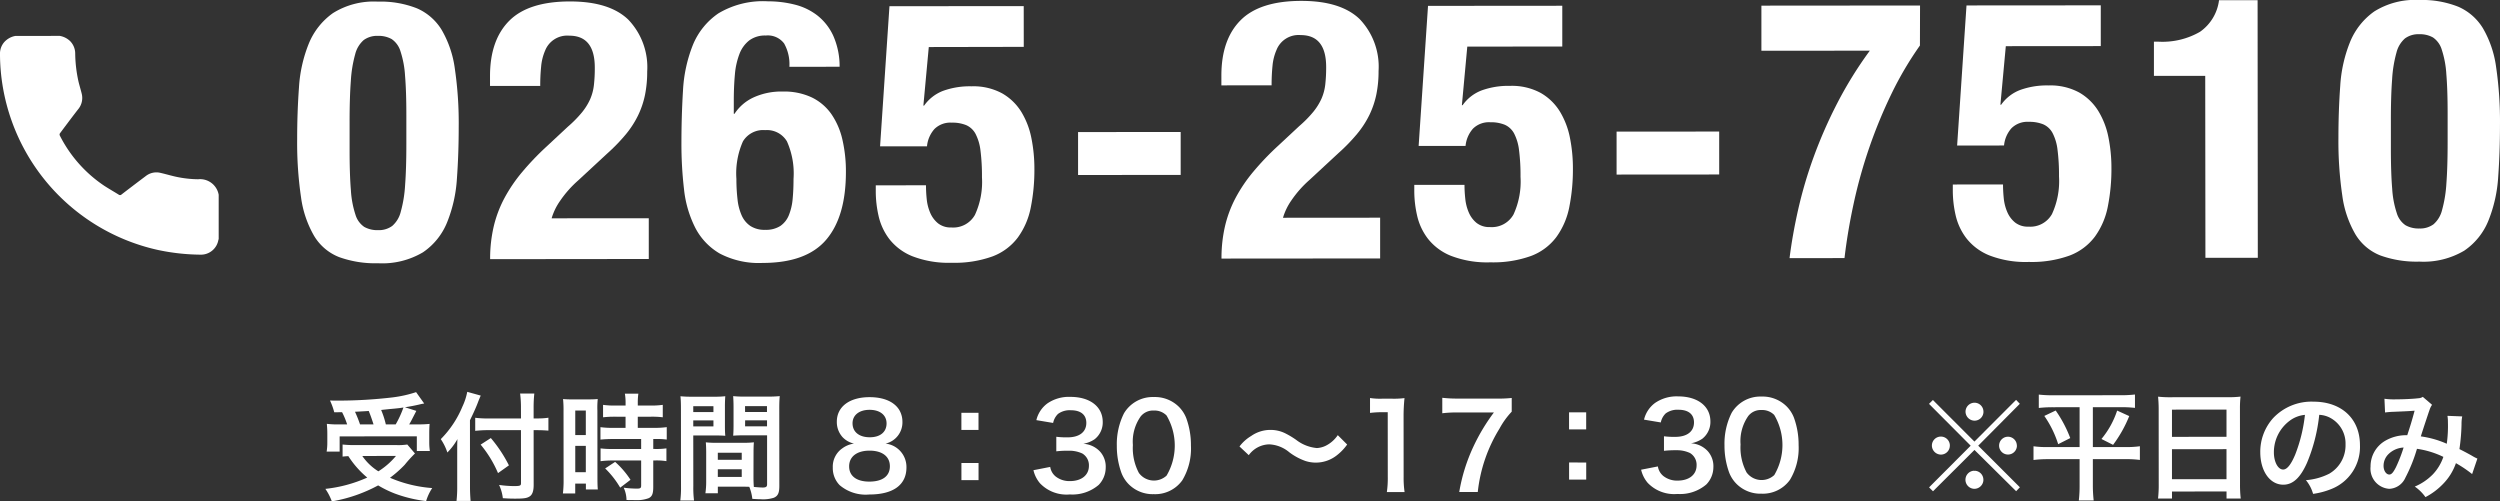 <svg xmlns="http://www.w3.org/2000/svg" width="319.716" height="64.12" viewBox="0 0 319.716 64.12"><rect x="0" y="0" width="319.716" height="64.12" fill="#333333" stroke="none"/><g transform="translate(-529.672 -2981.872)"><path d="M582.74,3039.865a17.343,17.343,0,0,0-1.319,1.455,14.375,14.375,0,0,1-1.874,1.652,16.661,16.661,0,0,0,5.4,1.316,6.308,6.308,0,0,0-.779,1.665,17.1,17.1,0,0,1-4.065-.986,13.911,13.911,0,0,1-2.071-1.019,19.164,19.164,0,0,1-5.923,2.044,7.076,7.076,0,0,0-.826-1.6,17.625,17.625,0,0,0,5.354-1.445,11.946,11.946,0,0,1-2.418-2.743c-.435.03-.465.03-.735.061v-1.545a14.037,14.037,0,0,0,1.53.074l5.445,0a7.273,7.273,0,0,0,1.3-.076Zm-10.324-5.272a8.46,8.46,0,0,0-.542-1.5c.51.013.916.013,1.186.013a60.369,60.369,0,0,0,6.794-.41,15.54,15.54,0,0,0,3.03-.676l1.035,1.453c-.239.046-.285.046-.645.135-.585.136-1.049.226-1.814.347l1.455.464c-.673,1.305-.688,1.35-.914,1.725h.991a13.661,13.661,0,0,0,1.619-.062c-.029.39-.044.72-.044,1.26v1.095a8.241,8.241,0,0,0,.076,1.11l-1.665,0v-1.875l-9.87.008,0,1.95h-1.665a6.946,6.946,0,0,0,.089-1.155v-1.125c0-.42-.015-.735-.061-1.275a11.716,11.716,0,0,0,1.65.073h.945a9.743,9.743,0,0,0-.646-1.559Zm5.026,1.555c-.2-.629-.391-1.184-.616-1.723-.045.015-.63.045-1.755.106a16.049,16.049,0,0,1,.646,1.619Zm-1.437,4.037a6.935,6.935,0,0,0,2.056,1.963,9.5,9.5,0,0,0,2.249-1.966Zm4.271-4.039a12.593,12.593,0,0,0,.989-2.16c-.39.06-.495.074-.645.09s-.54.061-1.095.106c-.24.031-.63.061-1.11.121a11.112,11.112,0,0,1,.6,1.844Z" fill="#fff"/><path d="M589.778,3044.134c0,.675.031,1.229.076,1.8h-1.8a15.3,15.3,0,0,0,.089-1.8l0-4.425c0-.735,0-1.08.029-1.68a7.849,7.849,0,0,1-1.289,1.711,6.759,6.759,0,0,0-.841-1.709,12.85,12.85,0,0,0,2.771-4.172,7.672,7.672,0,0,0,.613-1.876l1.725.479c-.1.226-.209.48-.358.87-.18.495-.6,1.441-1.019,2.281Zm6.516-10.069a13.254,13.254,0,0,0-.106-1.861l1.815,0a16.6,16.6,0,0,0-.088,1.861v1.319h.436a9.084,9.084,0,0,0,1.455-.091v1.65c-.405-.03-.885-.059-1.41-.059h-.48l.005,7c0,.78-.164,1.245-.508,1.47s-.735.286-1.845.287c-.54,0-.945-.014-1.59-.058a5.431,5.431,0,0,0-.481-1.695,14.308,14.308,0,0,0,1.844.148c.841,0,.96-.045.96-.375l-.005-6.78-4.08,0a15.56,15.56,0,0,0-1.77.092V3035.3a13.135,13.135,0,0,0,1.7.089l4.154,0Zm-3.851,3.827a17.607,17.607,0,0,1,2.312,3.493l-1.394.991a14.488,14.488,0,0,0-2.222-3.643Z" fill="#fff"/><path d="M601.74,3034.419a13.778,13.778,0,0,0-.061-1.515,12.5,12.5,0,0,0,1.32.044h1.815c.675,0,.945-.015,1.3-.046a11.143,11.143,0,0,0-.044,1.486l.007,8.579c0,.795.016,1.125.046,1.5H604.6v-.75h-1.365v1.26h-1.575a13.729,13.729,0,0,0,.088-1.785Zm1.5,3.09h1.35l0-3.136h-1.35Zm0,4.754h1.35l0-3.374h-1.35Zm5.155-7.1a12.833,12.833,0,0,0-1.6.076l0-1.59a10.79,10.79,0,0,0,1.56.089h1.321v-.4a6.6,6.6,0,0,0-.091-1.125l1.725,0a7.971,7.971,0,0,0-.074,1.125v.4h1.636a11.033,11.033,0,0,0,1.559-.09l0,1.589a11.1,11.1,0,0,0-1.545-.074h-1.651v1.426h2.071a10.839,10.839,0,0,0,1.634-.093l0,1.591a9.662,9.662,0,0,0-1.47-.073h-.255v1.274h.2a8.958,8.958,0,0,0,1.484-.077l0,1.636a8.172,8.172,0,0,0-1.485-.089h-.2l0,3.391c0,.87-.149,1.229-.6,1.439a4.2,4.2,0,0,1-1.65.242c-.135,0-.135,0-1.17-.013a3.883,3.883,0,0,0-.361-1.576,13.369,13.369,0,0,0,1.68.119c.465,0,.555-.076.554-.406l0-3.195-3.585,0a13.205,13.205,0,0,0-1.605.092v-1.636a11.053,11.053,0,0,0,1.635.074l3.555,0v-1.274l-3.555,0c-.63,0-1.185.03-1.65.076V3036.5a11.387,11.387,0,0,0,1.665.09h1.545v-1.426Zm.592,9.074a11.467,11.467,0,0,0-1.922-2.458l1.274-.84a11.473,11.473,0,0,1,1.967,2.292Z" fill="#fff"/><path d="M618.338,3044.036a13.105,13.105,0,0,0,.091,1.845h-1.755a13.287,13.287,0,0,0,.089-1.86l-.008-9.794c0-.781-.016-1.2-.061-1.68a13.746,13.746,0,0,0,1.545.058l2.655,0a12.387,12.387,0,0,0,1.53-.061c-.03.479-.045.81-.044,1.4l0,2.294c0,.691.015,1.036.046,1.366-.39-.03-.855-.044-1.38-.044l-2.715,0Zm-.007-9.465,2.579,0v-.75l-2.58,0Zm0,1.83,2.58,0v-.764l-2.58,0Zm7.7,6.444c0,.569.016.915.047,1.3.33.031.87.076,1.14.075.42,0,.555-.106.554-.406l0-6.269-2.956,0c-.524,0-1,.015-1.379.046.029-.435.044-.72.044-1.366l0-2.294c0-.51-.017-.93-.046-1.4a12.668,12.668,0,0,0,1.529.059l2.88,0a13.711,13.711,0,0,0,1.545-.061c-.045.54-.059.915-.058,1.665l.007,9.824c0,.9-.178,1.29-.718,1.515a4.547,4.547,0,0,1-1.7.183c-.21,0-.27,0-1.035-.045a5.715,5.715,0,0,0-.391-1.544c-.435-.016-.72-.016-.84-.016l-3.18,0v.84h-1.59a10.371,10.371,0,0,0,.1-1.5l0-3.66c0-.526-.015-.946-.046-1.351a11.817,11.817,0,0,0,1.4.06l3.345,0a11.548,11.548,0,0,0,1.4-.062c-.03.391-.044.766-.044,1.351Zm-4.561-2.171,3.06,0v-.9l-3.06,0Zm0,2.189,3.06,0v-.974l-3.06,0Zm3.488-8.3h2.8v-.75h-2.806Zm0,1.831,2.806,0v-.765l-2.8,0Z" fill="#fff"/><path d="M637.428,3037.781a2.875,2.875,0,0,1-.737-1.979c0-1.92,1.618-3.137,4.182-3.139,1.815,0,3.151.583,3.8,1.632a2.952,2.952,0,0,1,.407,1.5,2.782,2.782,0,0,1-2.158,2.806,3.008,3.008,0,0,1,2.673,3.043c0,2.235-1.678,3.466-4.753,3.468a5.148,5.148,0,0,1-3.795-1.2,3.111,3.111,0,0,1-.872-2.249,2.844,2.844,0,0,1,1.228-2.461,3.261,3.261,0,0,1,1.484-.6A2.868,2.868,0,0,1,637.428,3037.781Zm6.047,3.715c0-1.245-.977-1.994-2.6-1.993s-2.61.767-2.609,2.012.962,1.949,2.582,1.948C642.532,3043.462,643.476,3042.756,643.475,3041.5Zm-4.774-5.486c0,1.095.841,1.784,2.206,1.783,1.335,0,2.145-.677,2.144-1.772,0-1.065-.842-1.739-2.177-1.738C639.555,3034.284,638.7,3034.96,638.7,3036.01Z" fill="#fff"/><path d="M654.81,3034.662v2.191h-2.189l0-2.19Zm.005,6.42v2.19l-2.19,0v-2.19Z" fill="#fff"/><path d="M663.98,3041.584a1.956,1.956,0,0,0,.706,1.231,2.841,2.841,0,0,0,1.815.582c1.485,0,2.43-.767,2.429-1.952a1.749,1.749,0,0,0-.841-1.574,3.891,3.891,0,0,0-1.725-.358,12.58,12.58,0,0,0-1.605.077l0-1.861a10.291,10.291,0,0,0,1.455.074c1.5,0,2.385-.693,2.384-1.847,0-1.035-.706-1.619-1.981-1.618a2.512,2.512,0,0,0-1.636.466,2.211,2.211,0,0,0-.628,1.156l-2.145-.358a3.722,3.722,0,0,1,1.423-2.147,4.864,4.864,0,0,1,2.939-.827c2.505,0,4.126,1.257,4.127,3.207a2.737,2.737,0,0,1-1.032,2.206,3.747,3.747,0,0,1-1.455.586,3.147,3.147,0,0,1,2.145,1,2.88,2.88,0,0,1,.722,2.068,3.179,3.179,0,0,1-.9,2.192,5.18,5.18,0,0,1-3.689,1.217,4.682,4.682,0,0,1-3.811-1.422,3.956,3.956,0,0,1-.842-1.679Z" fill="#fff"/><path d="M674.077,3043.856a4.184,4.184,0,0,1-.991-1.513,10.049,10.049,0,0,1-.588-3.45,8.834,8.834,0,0,1,.912-4.157,4.268,4.268,0,0,1,3.823-2.088,4.356,4.356,0,0,1,3.166,1.214,4.2,4.2,0,0,1,.991,1.514,10.058,10.058,0,0,1,.587,3.478,7.872,7.872,0,0,1-1.106,4.442,4.255,4.255,0,0,1-3.644,1.772A4.321,4.321,0,0,1,674.077,3043.856Zm4.783-1.159a7.566,7.566,0,0,0-.006-7.694,2.167,2.167,0,0,0-1.635-.629,2.016,2.016,0,0,0-1.679.767,5.585,5.585,0,0,0-.987,3.645,6.74,6.74,0,0,0,.768,3.569,2.386,2.386,0,0,0,3.539.342Z" fill="#fff"/><path d="M688.187,3038.97a5.184,5.184,0,0,1,1.484-1.336,4.282,4.282,0,0,1,2.46-.782,4.2,4.2,0,0,1,1.934.449,10.614,10.614,0,0,1,1.367.823,5.073,5.073,0,0,0,2.655,1.048,2.949,2.949,0,0,0,1.11-.286,4.01,4.01,0,0,0,1.559-1.365l1.2,1.2a6.517,6.517,0,0,1-1.423,1.456,4.33,4.33,0,0,1-3.915.648,7.659,7.659,0,0,1-2.056-1.108,4.281,4.281,0,0,0-2.58-1.018,3.31,3.31,0,0,0-2.609,1.382Z" fill="#fff"/><path d="M707.032,3044.8a12.35,12.35,0,0,0,.118-1.95l-.006-8.264h-.72a13.117,13.117,0,0,0-1.545.092l0-1.906a8.279,8.279,0,0,0,1.5.088h1.38a10.59,10.59,0,0,0,1.53-.076,22.627,22.627,0,0,0-.118,2.476l.006,7.59a12.544,12.544,0,0,0,.122,1.949Z" fill="#fff"/><path d="M723,3034.518a10.23,10.23,0,0,0-1.559,2.161,19.319,19.319,0,0,0-2.782,8.116l-2.37,0a22.424,22.424,0,0,1,1.81-5.806,24.814,24.814,0,0,1,2.621-4.366l-4.635,0a14.305,14.305,0,0,0-1.964.1l0-1.979a16.393,16.393,0,0,0,2.055.1l4.77,0a16.318,16.318,0,0,0,2.055-.077Z" fill="#fff"/><path d="M732.523,3034.6l0,2.19-2.19,0,0-2.19Zm.005,6.42,0,2.19-2.19,0,0-2.191Z" fill="#fff"/><path d="M741.693,3041.522a1.954,1.954,0,0,0,.706,1.23,2.827,2.827,0,0,0,1.815.583c1.485,0,2.43-.768,2.429-1.952a1.749,1.749,0,0,0-.841-1.574,3.881,3.881,0,0,0-1.725-.358,12.577,12.577,0,0,0-1.605.076l0-1.86a10.292,10.292,0,0,0,1.455.074c1.5,0,2.385-.692,2.384-1.846,0-1.036-.707-1.621-1.981-1.62a2.505,2.505,0,0,0-1.636.467,2.211,2.211,0,0,0-.629,1.155l-2.145-.358a3.718,3.718,0,0,1,1.424-2.145,4.859,4.859,0,0,1,2.939-.829c2.505,0,4.126,1.257,4.127,3.207a2.737,2.737,0,0,1-1.033,2.207,3.748,3.748,0,0,1-1.454.586,3.15,3.15,0,0,1,2.145,1,2.887,2.887,0,0,1,.722,2.07,3.176,3.176,0,0,1-.9,2.19,5.176,5.176,0,0,1-3.689,1.218,4.684,4.684,0,0,1-3.811-1.421,3.971,3.971,0,0,1-.842-1.681Z" fill="#fff"/><path d="M751.79,3043.794a4.18,4.18,0,0,1-.991-1.514,10.034,10.034,0,0,1-.588-3.449,8.814,8.814,0,0,1,.912-4.156,4.262,4.262,0,0,1,3.823-2.088,4.36,4.36,0,0,1,3.166,1.213,4.181,4.181,0,0,1,.99,1.514,10.058,10.058,0,0,1,.588,3.479,7.868,7.868,0,0,1-1.106,4.441,4.262,4.262,0,0,1-3.644,1.773A4.316,4.316,0,0,1,751.79,3043.794Zm4.783-1.159a7.568,7.568,0,0,0-.006-7.7,2.166,2.166,0,0,0-1.635-.627,2.017,2.017,0,0,0-1.679.765,5.592,5.592,0,0,0-.987,3.646,6.737,6.737,0,0,0,.768,3.569,2.384,2.384,0,0,0,3.539.342Z" fill="#fff"/><path d="M787.5,3033.011l.48.5-5.321,5.358,5.329,5.321-.479.5-5.329-5.277-5.305,5.286-.5-.5,5.32-5.329-5.329-5.35.495-.495,5.314,5.32Zm-8.471,5.842a1.142,1.142,0,0,1-1.138,1.156,1.168,1.168,0,0,1-1.157-1.155,1.148,1.148,0,0,1,2.3,0Zm4.294,4.376a1.163,1.163,0,0,1-1.139,1.156,1.158,1.158,0,0,1-.107-2.311.053.053,0,0,1,.045.016c.015.014.015.014.03.014l.03-.03A1.144,1.144,0,0,1,783.319,3043.229Zm.008-8.715a1.142,1.142,0,0,1-1.139,1.156,1.165,1.165,0,0,1-1.156-1.154,1.153,1.153,0,0,1,1.154-1.141A1.14,1.14,0,0,1,783.327,3034.514Zm4.278,4.346a1.14,1.14,0,1,1-1.141-1.138A1.14,1.14,0,0,1,787.6,3038.86Z" fill="#fff"/><path d="M792.251,3033.952a16.046,16.046,0,0,0-1.845.092v-1.71a15.61,15.61,0,0,0,1.875.088l8.55-.007a15.348,15.348,0,0,0,1.874-.091l0,1.71a15.737,15.737,0,0,0-1.831-.089l-3.554,0,0,5.1,4.23,0a11.45,11.45,0,0,0,1.784-.106l0,1.754a12.9,12.9,0,0,0-1.89-.1l-4.125,0,0,3.345a17.5,17.5,0,0,0,.106,1.935h-1.9a16.561,16.561,0,0,0,.1-1.935l0-3.345-4.005,0a14.428,14.428,0,0,0-1.89.106v-1.755a11.61,11.61,0,0,0,1.845.1l4.05,0,0-5.1Zm.315.42a15.917,15.917,0,0,1,1.863,3.523l-1.544.782a13.3,13.3,0,0,0-1.773-3.613Zm9.406.712a16.281,16.281,0,0,1-2.067,3.677l-1.486-.749a11.136,11.136,0,0,0,2.007-3.632Z" fill="#fff"/><path d="M805.737,3034.2c0-.585-.031-1.11-.077-1.6a13.515,13.515,0,0,0,1.665.073l7.26-.006a12.037,12.037,0,0,0,1.62-.076,13.559,13.559,0,0,0-.074,1.53l.008,9.69a15.152,15.152,0,0,0,.091,1.814l-1.815,0v-.9l-6.975.006v.9h-1.784a15.784,15.784,0,0,0,.088-1.816Zm1.7,3.539,6.975-.006,0-3.48-6.974.006Zm0,5.415,6.975,0,0-3.84-6.975.005Z" fill="#fff"/><path d="M824.717,3041.036c-.854,1.936-1.813,2.821-3.043,2.822-1.71,0-2.941-1.738-2.943-4.153a6.438,6.438,0,0,1,1.646-4.365,6.734,6.734,0,0,1,5.158-2.1c3.6,0,5.942,2.186,5.944,5.561a5.78,5.78,0,0,1-3.64,5.6,9.773,9.773,0,0,1-2.355.631,4.775,4.775,0,0,0-.916-1.754,7.927,7.927,0,0,0,2.985-.828,4.2,4.2,0,0,0,2.081-3.751,3.717,3.717,0,0,0-1.847-3.329,3.29,3.29,0,0,0-1.516-.448A21.676,21.676,0,0,1,824.717,3041.036Zm-2.21-5.368a5.018,5.018,0,0,0-2.036,4.052c0,1.229.526,2.2,1.186,2.2.495,0,1.005-.631,1.544-1.921a19.823,19.823,0,0,0,1.241-5.07A3.8,3.8,0,0,0,822.507,3035.668Z" fill="#fff"/><path d="M834.61,3032.868a8.8,8.8,0,0,0,1.515.074c.9,0,2.235-.062,2.79-.137a1.128,1.128,0,0,0,.6-.181l1.186,1.019a2.26,2.26,0,0,0-.315.631c-.075.18-.987,2.941-1.122,3.406a12.22,12.22,0,0,1,3.316.942,16.27,16.27,0,0,0,.147-2.775,4.5,4.5,0,0,0-.06-.795l1.89.073a4.807,4.807,0,0,0-.089,1,25.032,25.032,0,0,1-.268,3.18c.48.24,1.141.585,1.606.854a5.126,5.126,0,0,0,.69.359l-.673,1.981a15.414,15.414,0,0,0-2.071-1.394,7.093,7.093,0,0,1-1.633,2.642,8.691,8.691,0,0,1-2.264,1.7,5.473,5.473,0,0,0-1.366-1.348,7.036,7.036,0,0,0,2.324-1.578,6.1,6.1,0,0,0,1.333-2.22,11.462,11.462,0,0,0-3.376-1.032,19.972,19.972,0,0,1-1.481,3.691,2.371,2.371,0,0,1-2.055,1.427,2.582,2.582,0,0,1-2.4-2.849,3.773,3.773,0,0,1,1.857-3.286,5.341,5.341,0,0,1,2.835-.722c.389-1.185.569-1.756.942-3.136-.764.061-1.124.076-2.594.137a11.891,11.891,0,0,0-1.186.091Zm.456,7.14a2.109,2.109,0,0,0-.569,1.44c0,.616.331,1.11.736,1.11.285,0,.51-.272.854-.947a19.3,19.3,0,0,0,.973-2.506A2.978,2.978,0,0,0,835.066,3040.008Z" fill="#fff"/><path d="M567.906,2993.07a17.834,17.834,0,0,1,1.252-5.608,8.871,8.871,0,0,1,3.091-3.911,9.8,9.8,0,0,1,5.746-1.47,12.584,12.584,0,0,1,5,.857,6.927,6.927,0,0,1,3.166,2.766,13.368,13.368,0,0,1,1.679,4.954,47.727,47.727,0,0,1,.495,7.421q0,3.445-.228,6.609a17.824,17.824,0,0,1-1.252,5.608,8.445,8.445,0,0,1-3.091,3.842,10.2,10.2,0,0,1-5.746,1.4,13.631,13.631,0,0,1-4.979-.787,6.492,6.492,0,0,1-3.19-2.7,13.362,13.362,0,0,1-1.679-4.953,48,48,0,0,1-.495-7.422Q567.675,2996.235,567.906,2993.07Zm6.641,13.141a12.329,12.329,0,0,0,.584,3.117,2.889,2.889,0,0,0,1.118,1.558,3.4,3.4,0,0,0,1.769.418,2.894,2.894,0,0,0,1.814-.537,3.509,3.509,0,0,0,1.092-1.816,16.148,16.148,0,0,0,.556-3.421q.16-2.139.159-5.3l0-3.583q0-3.117-.167-5.095a12.337,12.337,0,0,0-.584-3.118,2.9,2.9,0,0,0-1.118-1.558,3.4,3.4,0,0,0-1.769-.417,2.9,2.9,0,0,0-1.814.536,3.528,3.528,0,0,0-1.092,1.816,16.1,16.1,0,0,0-.556,3.422q-.162,2.139-.159,5.3l0,3.583Q574.383,3004.233,574.547,3006.211Z" fill="#fff"/><path d="M592.353,3015.015a18.1,18.1,0,0,1,.439-4.095,15.06,15.06,0,0,1,1.346-3.632,19.62,19.62,0,0,1,2.278-3.375,34.993,34.993,0,0,1,3.185-3.329l2.7-2.516a14.975,14.975,0,0,0,1.79-1.816,7.644,7.644,0,0,0,1.046-1.676,6.312,6.312,0,0,0,.487-1.815,19.235,19.235,0,0,0,.114-2.234q0-4.094-3.26-4.092a3.033,3.033,0,0,0-3.094,1.911,6.586,6.586,0,0,0-.509,2.048,24.4,24.4,0,0,0-.115,2.466l-6.422,0v-1.257q0-4.606,2.461-7.075t7.769-2.471q5.026,0,7.447,2.319a8.8,8.8,0,0,1,2.425,6.652,14.836,14.836,0,0,1-.276,2.956,11.159,11.159,0,0,1-.883,2.629,12.147,12.147,0,0,1-1.58,2.446,23.248,23.248,0,0,1-2.371,2.445l-3.72,3.446a13.921,13.921,0,0,0-2.324,2.631,7.644,7.644,0,0,0-1.069,2.21l12.425-.01,0,5.212Z" fill="#fff"/><path d="M629.953,2987.437a2.6,2.6,0,0,0-2.351-1.022,3.363,3.363,0,0,0-2.116.63,4,4,0,0,0-1.255,1.746,9.568,9.568,0,0,0-.58,2.652q-.138,1.536-.137,3.351l0,1.629h.093A5.821,5.821,0,0,1,626,2994.35a8.526,8.526,0,0,1,3.792-.771,8.26,8.26,0,0,1,3.724.765,6.552,6.552,0,0,1,2.491,2.138,9.44,9.44,0,0,1,1.4,3.257,18.058,18.058,0,0,1,.446,4.118q0,5.724-2.529,8.68t-8.118,2.961a10.745,10.745,0,0,1-5.492-1.205,8.1,8.1,0,0,1-3.144-3.325,14.192,14.192,0,0,1-1.423-4.908,49.968,49.968,0,0,1-.33-5.816q0-3.49.2-6.77a18.243,18.243,0,0,1,1.251-5.818,9.013,9.013,0,0,1,3.278-4.075,11.094,11.094,0,0,1,6.327-1.54,13.88,13.88,0,0,1,3.421.416,7.774,7.774,0,0,1,2.909,1.394,7.041,7.041,0,0,1,2.026,2.581,9.641,9.641,0,0,1,.818,3.977l-6.422.006A5.43,5.43,0,0,0,629.953,2987.437Zm-5.963,19.92a6.834,6.834,0,0,0,.536,2.072,3.209,3.209,0,0,0,1.118,1.348,3.3,3.3,0,0,0,1.885.487,3.4,3.4,0,0,0,1.931-.49,3.044,3.044,0,0,0,1.093-1.374,7.181,7.181,0,0,0,.487-2.071q.114-1.187.114-2.583a10.079,10.079,0,0,0-.842-4.792,2.97,2.97,0,0,0-2.793-1.44,3.014,3.014,0,0,0-2.837,1.444,10.087,10.087,0,0,0-.834,4.794A22.735,22.735,0,0,0,623.99,3007.357Z" fill="#fff"/><path d="M648.451,2987.888l-.692,7.492h.093a5.273,5.273,0,0,1,2.418-1.886,10.011,10.011,0,0,1,3.629-.584,7.715,7.715,0,0,1,3.932.9,6.907,6.907,0,0,1,2.469,2.394,10.247,10.247,0,0,1,1.282,3.373,19.769,19.769,0,0,1,.375,3.839,24.418,24.418,0,0,1-.461,4.978,9.68,9.68,0,0,1-1.648,3.841,7.235,7.235,0,0,1-3.232,2.422,14.231,14.231,0,0,1-5.212.819,12.851,12.851,0,0,1-5.049-.833,7.1,7.1,0,0,1-2.957-2.208,7.661,7.661,0,0,1-1.375-2.978,14.2,14.2,0,0,1-.352-3v-.884l6.422-.006a17.509,17.509,0,0,0,.094,1.768,5.867,5.867,0,0,0,.443,1.745,3.5,3.5,0,0,0,1,1.349,2.625,2.625,0,0,0,1.722.534,3.175,3.175,0,0,0,3-1.609,10.04,10.04,0,0,0,.9-4.817,25.68,25.68,0,0,0-.189-3.4,6.18,6.18,0,0,0-.63-2.141,2.5,2.5,0,0,0-1.188-1.116,4.659,4.659,0,0,0-1.861-.323,2.891,2.891,0,0,0-2.21.815,3.874,3.874,0,0,0-.952,2.211l-6,0,1.2-17.916,17.17-.014.005,5.212Z" fill="#fff"/><path d="M680.665,3004.242l-13.123.01,0-5.491,13.123-.01Z" fill="#fff"/><path d="M685.884,3014.94a18.094,18.094,0,0,1,.439-4.095,15.078,15.078,0,0,1,1.346-3.631,19.613,19.613,0,0,1,2.278-3.376,34.9,34.9,0,0,1,3.185-3.329l2.7-2.516a14.954,14.954,0,0,0,1.79-1.815,7.7,7.7,0,0,0,1.046-1.676,6.263,6.263,0,0,0,.487-1.817,19.421,19.421,0,0,0,.115-2.233q0-4.094-3.261-4.092a3.034,3.034,0,0,0-3.093,1.911,6.558,6.558,0,0,0-.51,2.047q-.116,1.165-.114,2.467l-6.422.005v-1.257q0-4.607,2.46-7.075t7.769-2.472q5.027,0,7.447,2.321a8.806,8.806,0,0,1,2.426,6.652,14.83,14.83,0,0,1-.277,2.955,11.227,11.227,0,0,1-.882,2.63,12.116,12.116,0,0,1-1.581,2.444,22.866,22.866,0,0,1-2.371,2.446l-3.719,3.446a13.931,13.931,0,0,0-2.325,2.631,7.6,7.6,0,0,0-1.068,2.211l12.424-.01,0,5.212Z" fill="#fff"/><path d="M717.319,2987.833l-.692,7.491h.093a5.272,5.272,0,0,1,2.419-1.885,9.961,9.961,0,0,1,3.629-.585,7.725,7.725,0,0,1,3.932.9,6.886,6.886,0,0,1,2.468,2.394,10.259,10.259,0,0,1,1.283,3.373,19.763,19.763,0,0,1,.375,3.838,24.518,24.518,0,0,1-.461,4.98,9.689,9.689,0,0,1-1.649,3.84,7.219,7.219,0,0,1-3.232,2.422,14.251,14.251,0,0,1-5.211.819,12.828,12.828,0,0,1-5.049-.834,7.092,7.092,0,0,1-2.957-2.207,7.64,7.64,0,0,1-1.375-2.978,14.153,14.153,0,0,1-.352-3v-.883l6.421,0q0,.837.1,1.767a5.852,5.852,0,0,0,.443,1.744,3.483,3.483,0,0,0,1,1.35,2.625,2.625,0,0,0,1.722.533,3.175,3.175,0,0,0,3-1.607,10.052,10.052,0,0,0,.9-4.818,25.541,25.541,0,0,0-.189-3.4,6.2,6.2,0,0,0-.629-2.14,2.507,2.507,0,0,0-1.188-1.116,4.678,4.678,0,0,0-1.861-.324,2.894,2.894,0,0,0-2.21.816,3.87,3.87,0,0,0-.952,2.211l-6,.005,1.2-17.916,17.17-.014,0,5.212Z" fill="#fff"/><path d="M749.534,3004.187l-13.123.01,0-5.491,13.122-.011Z" fill="#fff"/><path d="M775.206,2987.692a43.536,43.536,0,0,0-3.648,6.193,62.409,62.409,0,0,0-4.8,13.893q-.789,3.609-1.2,7.1l-7.027.006q.371-2.979,1.112-6.26a55.8,55.8,0,0,1,1.972-6.68,59.288,59.288,0,0,1,3-6.841,50.259,50.259,0,0,1,4.183-6.751l-13.867.011,0-5.77,20.288-.017Z" fill="#fff"/><path d="M786.188,2987.777l-.692,7.493h.093a5.25,5.25,0,0,1,2.418-1.886,9.989,9.989,0,0,1,3.629-.585,7.731,7.731,0,0,1,3.933.9,6.916,6.916,0,0,1,2.468,2.4,10.261,10.261,0,0,1,1.283,3.373,19.783,19.783,0,0,1,.375,3.839,24.489,24.489,0,0,1-.462,4.978,9.683,9.683,0,0,1-1.648,3.841,7.243,7.243,0,0,1-3.232,2.422,14.235,14.235,0,0,1-5.211.819,12.825,12.825,0,0,1-5.05-.834,7.089,7.089,0,0,1-2.957-2.208,7.665,7.665,0,0,1-1.375-2.977,14.206,14.206,0,0,1-.351-3v-.884l6.422-.006c0,.559.031,1.147.094,1.768a5.9,5.9,0,0,0,.444,1.745,3.469,3.469,0,0,0,1,1.348,2.619,2.619,0,0,0,1.722.534,3.174,3.174,0,0,0,3-1.608,10.041,10.041,0,0,0,.9-4.816,25.56,25.56,0,0,0-.189-3.4,6.179,6.179,0,0,0-.63-2.14,2.5,2.5,0,0,0-1.187-1.117,4.693,4.693,0,0,0-1.862-.323,2.892,2.892,0,0,0-2.21.817,3.86,3.86,0,0,0-.951,2.209l-6,.005,1.2-17.916,17.171-.013,0,5.212Z" fill="#fff"/><path d="M811.691,2991.572l-6.561.006,0-4.374h.605a9.6,9.6,0,0,0,5.281-1.261,5.8,5.8,0,0,0,2.44-4.049l4.932,0,.027,32.945-6.7.005Z" fill="#fff"/><path d="M828.956,2992.861a17.84,17.84,0,0,1,1.252-5.608,8.875,8.875,0,0,1,3.091-3.91,9.8,9.8,0,0,1,5.746-1.471,12.584,12.584,0,0,1,5,.857,6.927,6.927,0,0,1,3.166,2.766,13.385,13.385,0,0,1,1.68,4.954,47.853,47.853,0,0,1,.494,7.421q0,3.445-.227,6.609a17.864,17.864,0,0,1-1.252,5.609,8.449,8.449,0,0,1-3.092,3.841,10.2,10.2,0,0,1-5.745,1.4,13.637,13.637,0,0,1-4.98-.787,6.5,6.5,0,0,1-3.19-2.7,13.367,13.367,0,0,1-1.679-4.954,47.986,47.986,0,0,1-.495-7.422Q828.726,2996.026,828.956,2992.861ZM835.6,3006a12.231,12.231,0,0,0,.584,3.117,2.88,2.88,0,0,0,1.118,1.558,3.392,3.392,0,0,0,1.768.418,2.9,2.9,0,0,0,1.815-.537,3.521,3.521,0,0,0,1.092-1.816,16.278,16.278,0,0,0,.556-3.421q.16-2.138.158-5.3l0-3.583q0-3.119-.167-5.095a12.3,12.3,0,0,0-.584-3.118,2.9,2.9,0,0,0-1.118-1.558,3.394,3.394,0,0,0-1.769-.417,2.9,2.9,0,0,0-1.814.536,3.533,3.533,0,0,0-1.092,1.816,16.109,16.109,0,0,0-.556,3.422q-.162,2.139-.158,5.3l0,3.583Q835.434,3004.024,835.6,3006Z" fill="#fff"/><path d="M537.318,2986.462a2.527,2.527,0,0,1,1.336.682,2.27,2.27,0,0,1,.636,1.553,17.257,17.257,0,0,0,.431,3.651c.123.5.278,1,.4,1.5a2.254,2.254,0,0,1-.471,2.017c-.788,1.013-1.554,2.042-2.321,3.07a.293.293,0,0,0-.013.26,16.884,16.884,0,0,0,5.729,6.463c.6.385,1.213.735,1.815,1.11a.269.269,0,0,0,.36-.029q1.56-1.2,3.13-2.378a2.188,2.188,0,0,1,1.865-.376c.8.182,1.6.437,2.409.579a13.979,13.979,0,0,0,2.386.232,2.415,2.415,0,0,1,2.629,1.989v5.682a.258.258,0,0,0-.037.072,2.265,2.265,0,0,1-2.344,1.9,27.084,27.084,0,0,1-5.387-.6,25.758,25.758,0,0,1-20.2-25.073,2.242,2.242,0,0,1,.524-1.485,2.5,2.5,0,0,1,1.44-.813Z" fill="#fff"/></g></svg>
